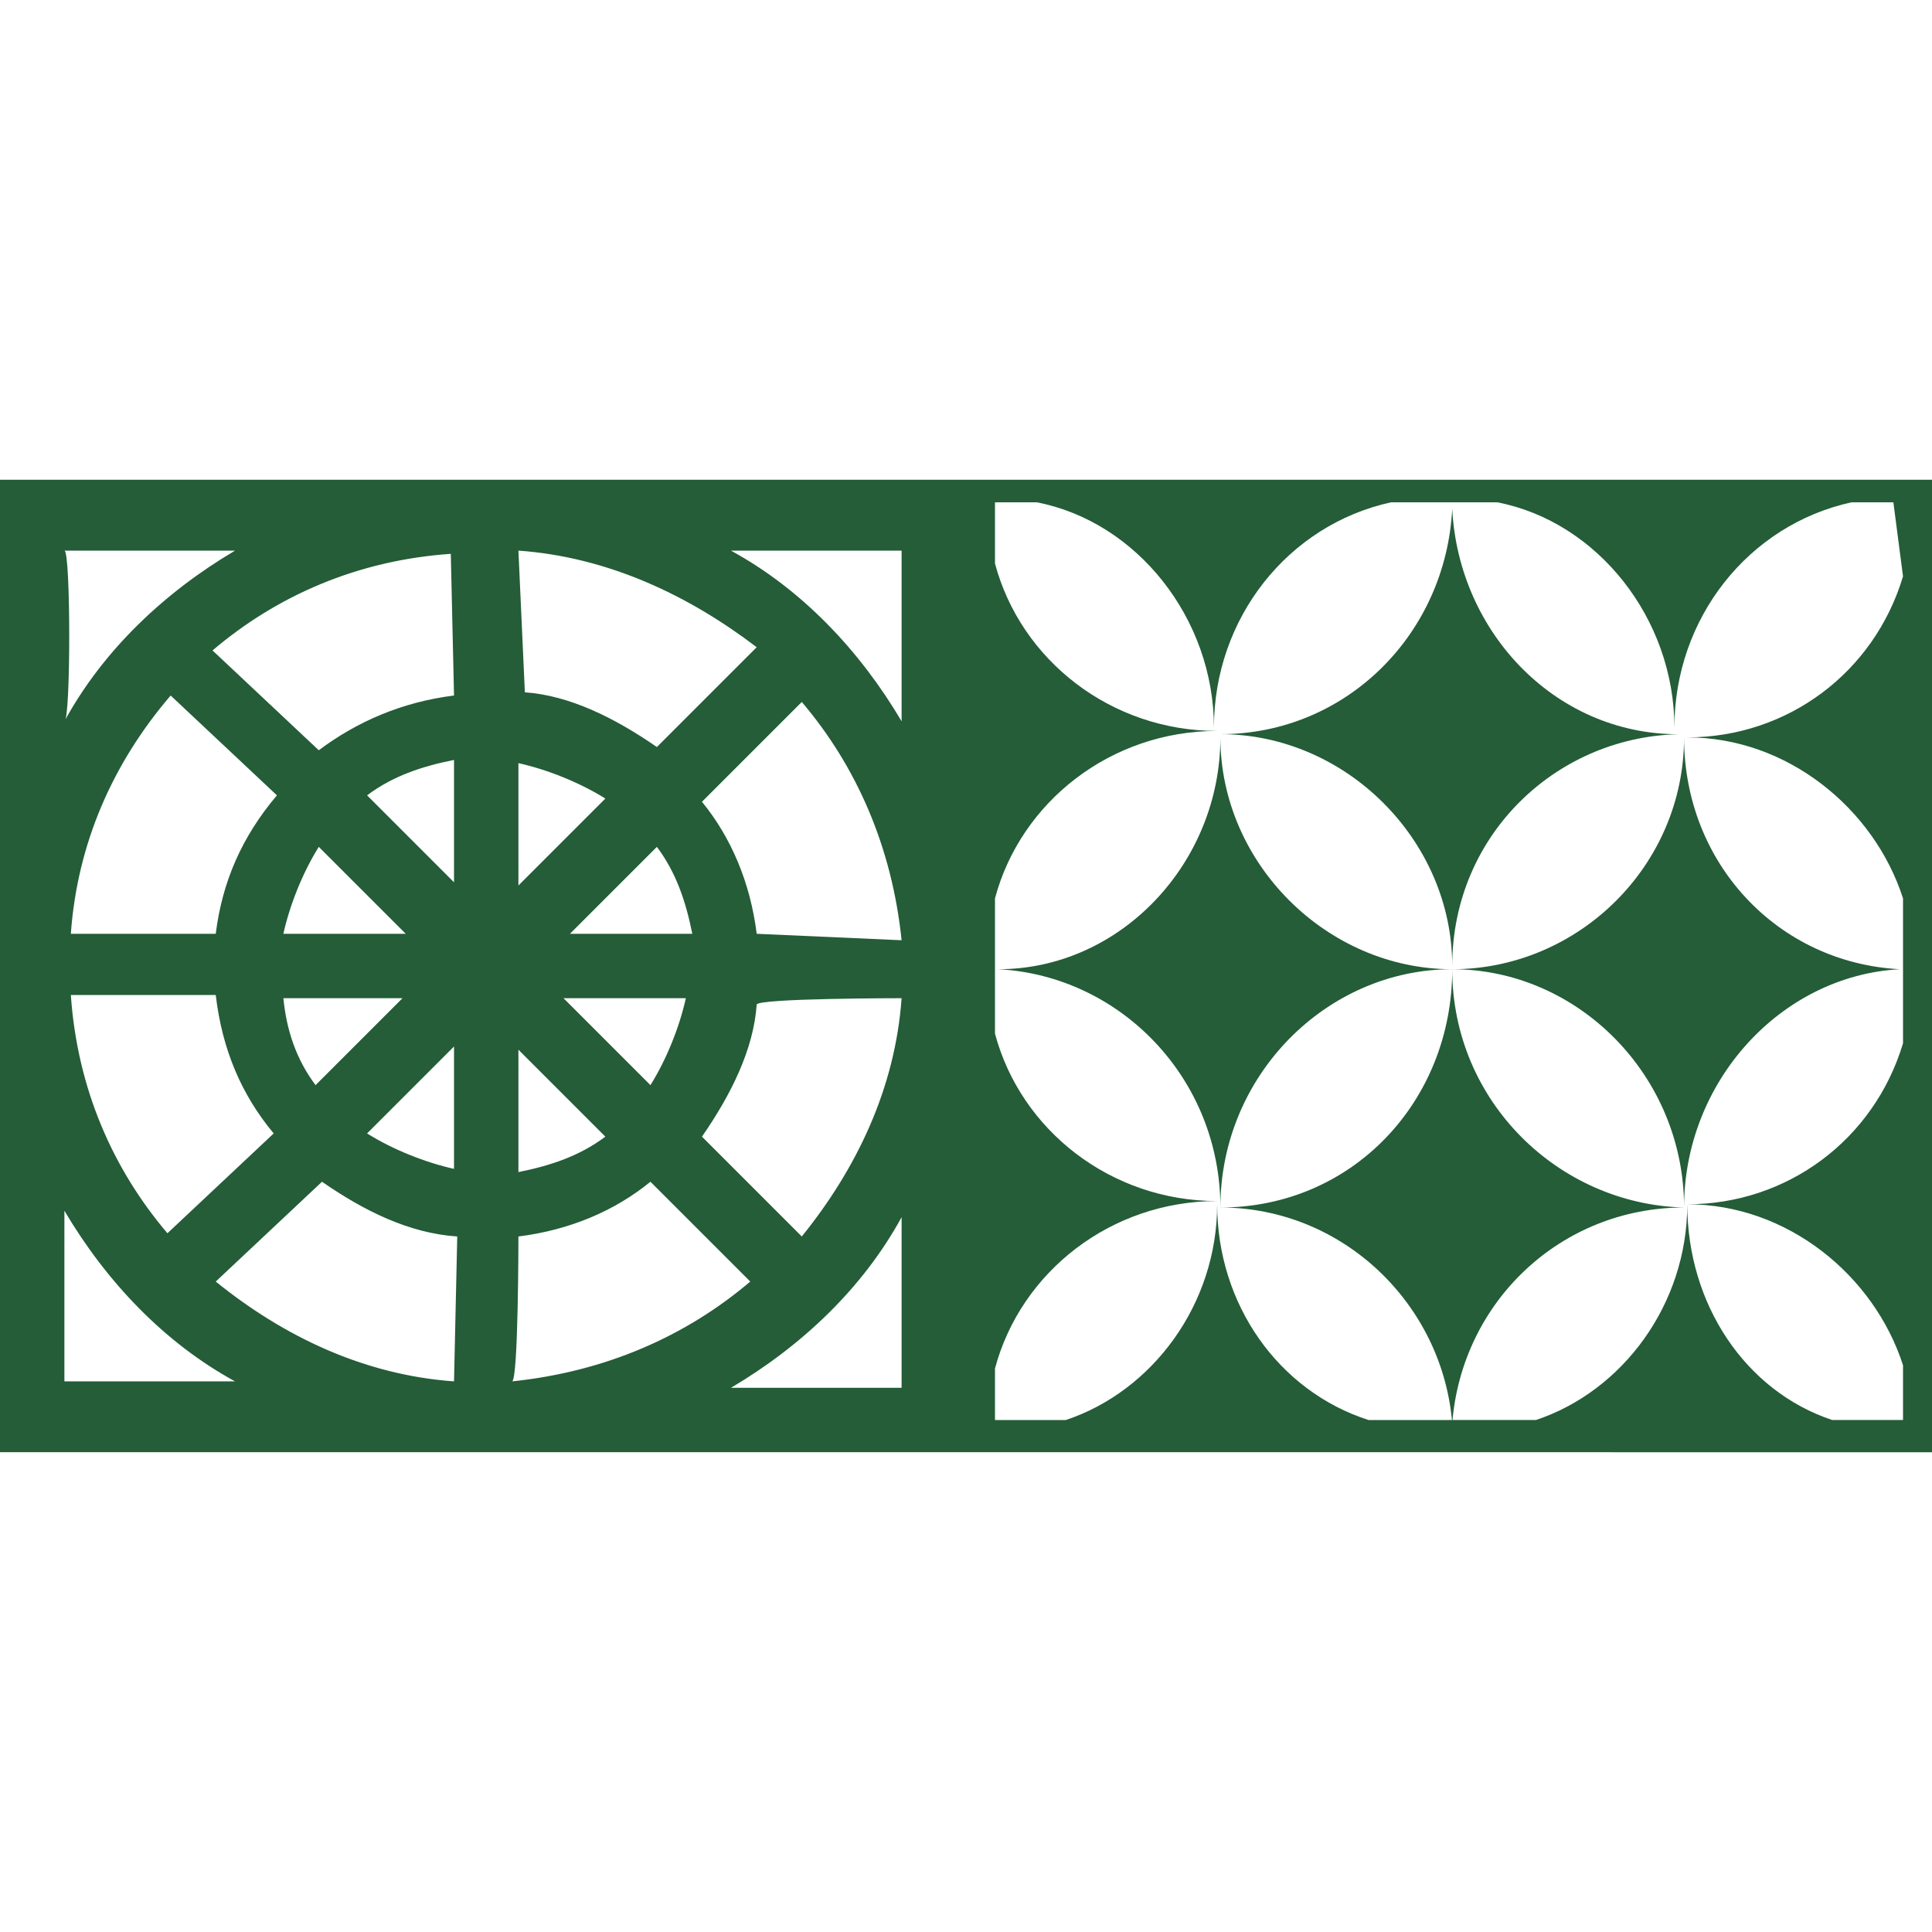 <?xml version="1.0" encoding="utf-8"?>
<!-- Generator: Adobe Illustrator 24.1.0, SVG Export Plug-In . SVG Version: 6.00 Build 0)  -->
<svg version="1.1" id="Camada_1" xmlns="http://www.w3.org/2000/svg" xmlns:xlink="http://www.w3.org/1999/xlink" x="0px" y="0px"
	 viewBox="0 0 60 60" style="enable-background:new 0 0 60 60;" xml:space="preserve">
<style type="text/css">
	.st0{fill:#245D38;}
</style>
<g>
	<path class="st0" d="M45.1,30.1c3.9,0,7.2,3.3,7.2,7.4c0-3.9,3-7.2,6.7-7.4c-3.8-0.2-6.7-3.3-6.7-7.2C52.3,26.9,49,30.1,45.1,30.1z
		"/>
	<path class="st0" d="M30.2,14.9H0v30.2h30.2H60V14.9H30.2z M16.1,17.1c2.8,0.2,5.3,1.4,7.4,3l-3.1,3.1c-1.3-0.9-2.7-1.6-4.1-1.7
		L16.1,17.1L16.1,17.1z M23.5,29L23.5,29c-0.2-1.6-0.8-3-1.7-4.1l3.1-3.1c1.7,2,2.8,4.5,3.1,7.4L23.5,29L23.5,29z M28,31
		c-0.2,2.8-1.4,5.3-3.1,7.4l-3.1-3.1c0.9-1.3,1.6-2.7,1.7-4.1C23.5,31,28,31,28,31z M21.3,31c-0.2,0.9-0.6,1.9-1.1,2.7L17.5,31H21.3
		z M17.7,29l2.7-2.7c0.6,0.8,0.9,1.7,1.1,2.7H17.7z M16.1,23.7c0.9,0.2,1.9,0.6,2.7,1.1l-2.7,2.7V23.7z M16.1,32.6l2.7,2.7
		c-0.8,0.6-1.7,0.9-2.7,1.1V32.6z M2,17.1h5.3c-2.2,1.3-4.1,3.1-5.3,5.3C2.2,22.4,2.2,17.1,2,17.1z M6.7,29H2.2
		c0.2-2.8,1.3-5.3,3.1-7.4l3.3,3.1C7.5,26,6.9,27.4,6.7,29z M8.5,35.2l-3.3,3.1c-1.7-2-2.8-4.5-3-7.4h4.5C6.9,32.6,7.5,34,8.5,35.2z
		 M2,43.1v-5.5c1.3,2.2,3.1,4.1,5.3,5.3H2V43.1z M14.1,42.9c-2.8-0.2-5.3-1.4-7.4-3.1l3.3-3.1c1.3,0.9,2.7,1.6,4.2,1.7L14.1,42.9
		L14.1,42.9z M12.5,31l-2.7,2.7C9.2,32.9,8.9,32,8.8,31H12.5z M8.8,29c0.2-0.9,0.6-1.9,1.1-2.7l2.7,2.7H8.8z M14.1,36.3
		c-0.9-0.2-1.9-0.6-2.7-1.1l2.7-2.7V36.3z M14.1,27.4l-2.7-2.7c0.8-0.6,1.7-0.9,2.7-1.1V27.4z M14.1,21.6c-1.6,0.2-3,0.8-4.2,1.7
		l-3.3-3.1c2-1.7,4.5-2.8,7.4-3L14.1,21.6L14.1,21.6z M16.1,38.4c1.6-0.2,3-0.8,4.1-1.7l3.1,3.1c-2,1.7-4.5,2.8-7.4,3.1
		C16.1,42.9,16.1,38.4,16.1,38.4z M28,43.1h-5.3c2.2-1.3,4.1-3.1,5.3-5.3V43.1z M28,22.4c-1.3-2.2-3.1-4.1-5.3-5.3H28V22.4z
		 M59.1,17.9c-0.9,3-3.6,5-6.7,5c3.1,0,5.8,2.2,6.7,5v2.2v2.3c-0.9,3-3.6,5-6.7,5c3.1,0,5.8,2.2,6.7,5v1.7h-2.2
		c-2.7-0.9-4.5-3.6-4.5-6.7c0,3.1-2,5.8-4.7,6.7H45h-2.5c-2.8-0.9-4.7-3.6-4.7-6.7c0,3.1-2,5.8-4.7,6.7h-2.2v-1.6
		c0.8-3,3.6-5.2,6.9-5.2c-3.3,0-6.1-2.2-6.9-5.2v-2.2v-2c0.8-3,3.6-5.2,6.9-5.2c-3.3,0-6.1-2.2-6.9-5.2v-1.9h1.3
		c3.1,0.6,5.5,3.6,5.5,7c0-3.4,2.3-6.3,5.5-7h1.6h1.7c3.1,0.6,5.5,3.6,5.5,7c0-3.4,2.3-6.3,5.5-7h1.3L59.1,17.9L59.1,17.9z"/>
	<path class="st0" d="M45.1,30.1c-3.9,0-7.2-3.3-7.2-7.2c0,3.9-3.1,7.2-6.9,7.2c3.8,0.2,6.9,3.4,6.9,7.4
		C37.9,33.4,41.2,30.1,45.1,30.1z"/>
	<path class="st0" d="M45.1,15.8c-0.2,3.9-3.3,7-7.2,7c3.9,0,7.2,3.3,7.2,7.2c0-4.1,3.3-7.2,7.2-7.2C48.4,22.9,45.3,19.7,45.1,15.8z
		"/>
	<path class="st0" d="M45.1,30.1c0,4.1-3.1,7.4-7.2,7.4c3.8,0,6.9,3,7.2,6.7c0.3-3.8,3.4-6.7,7.2-6.7C48.4,37.4,45.1,34.2,45.1,30.1
		z"/>
</g>
</svg>
